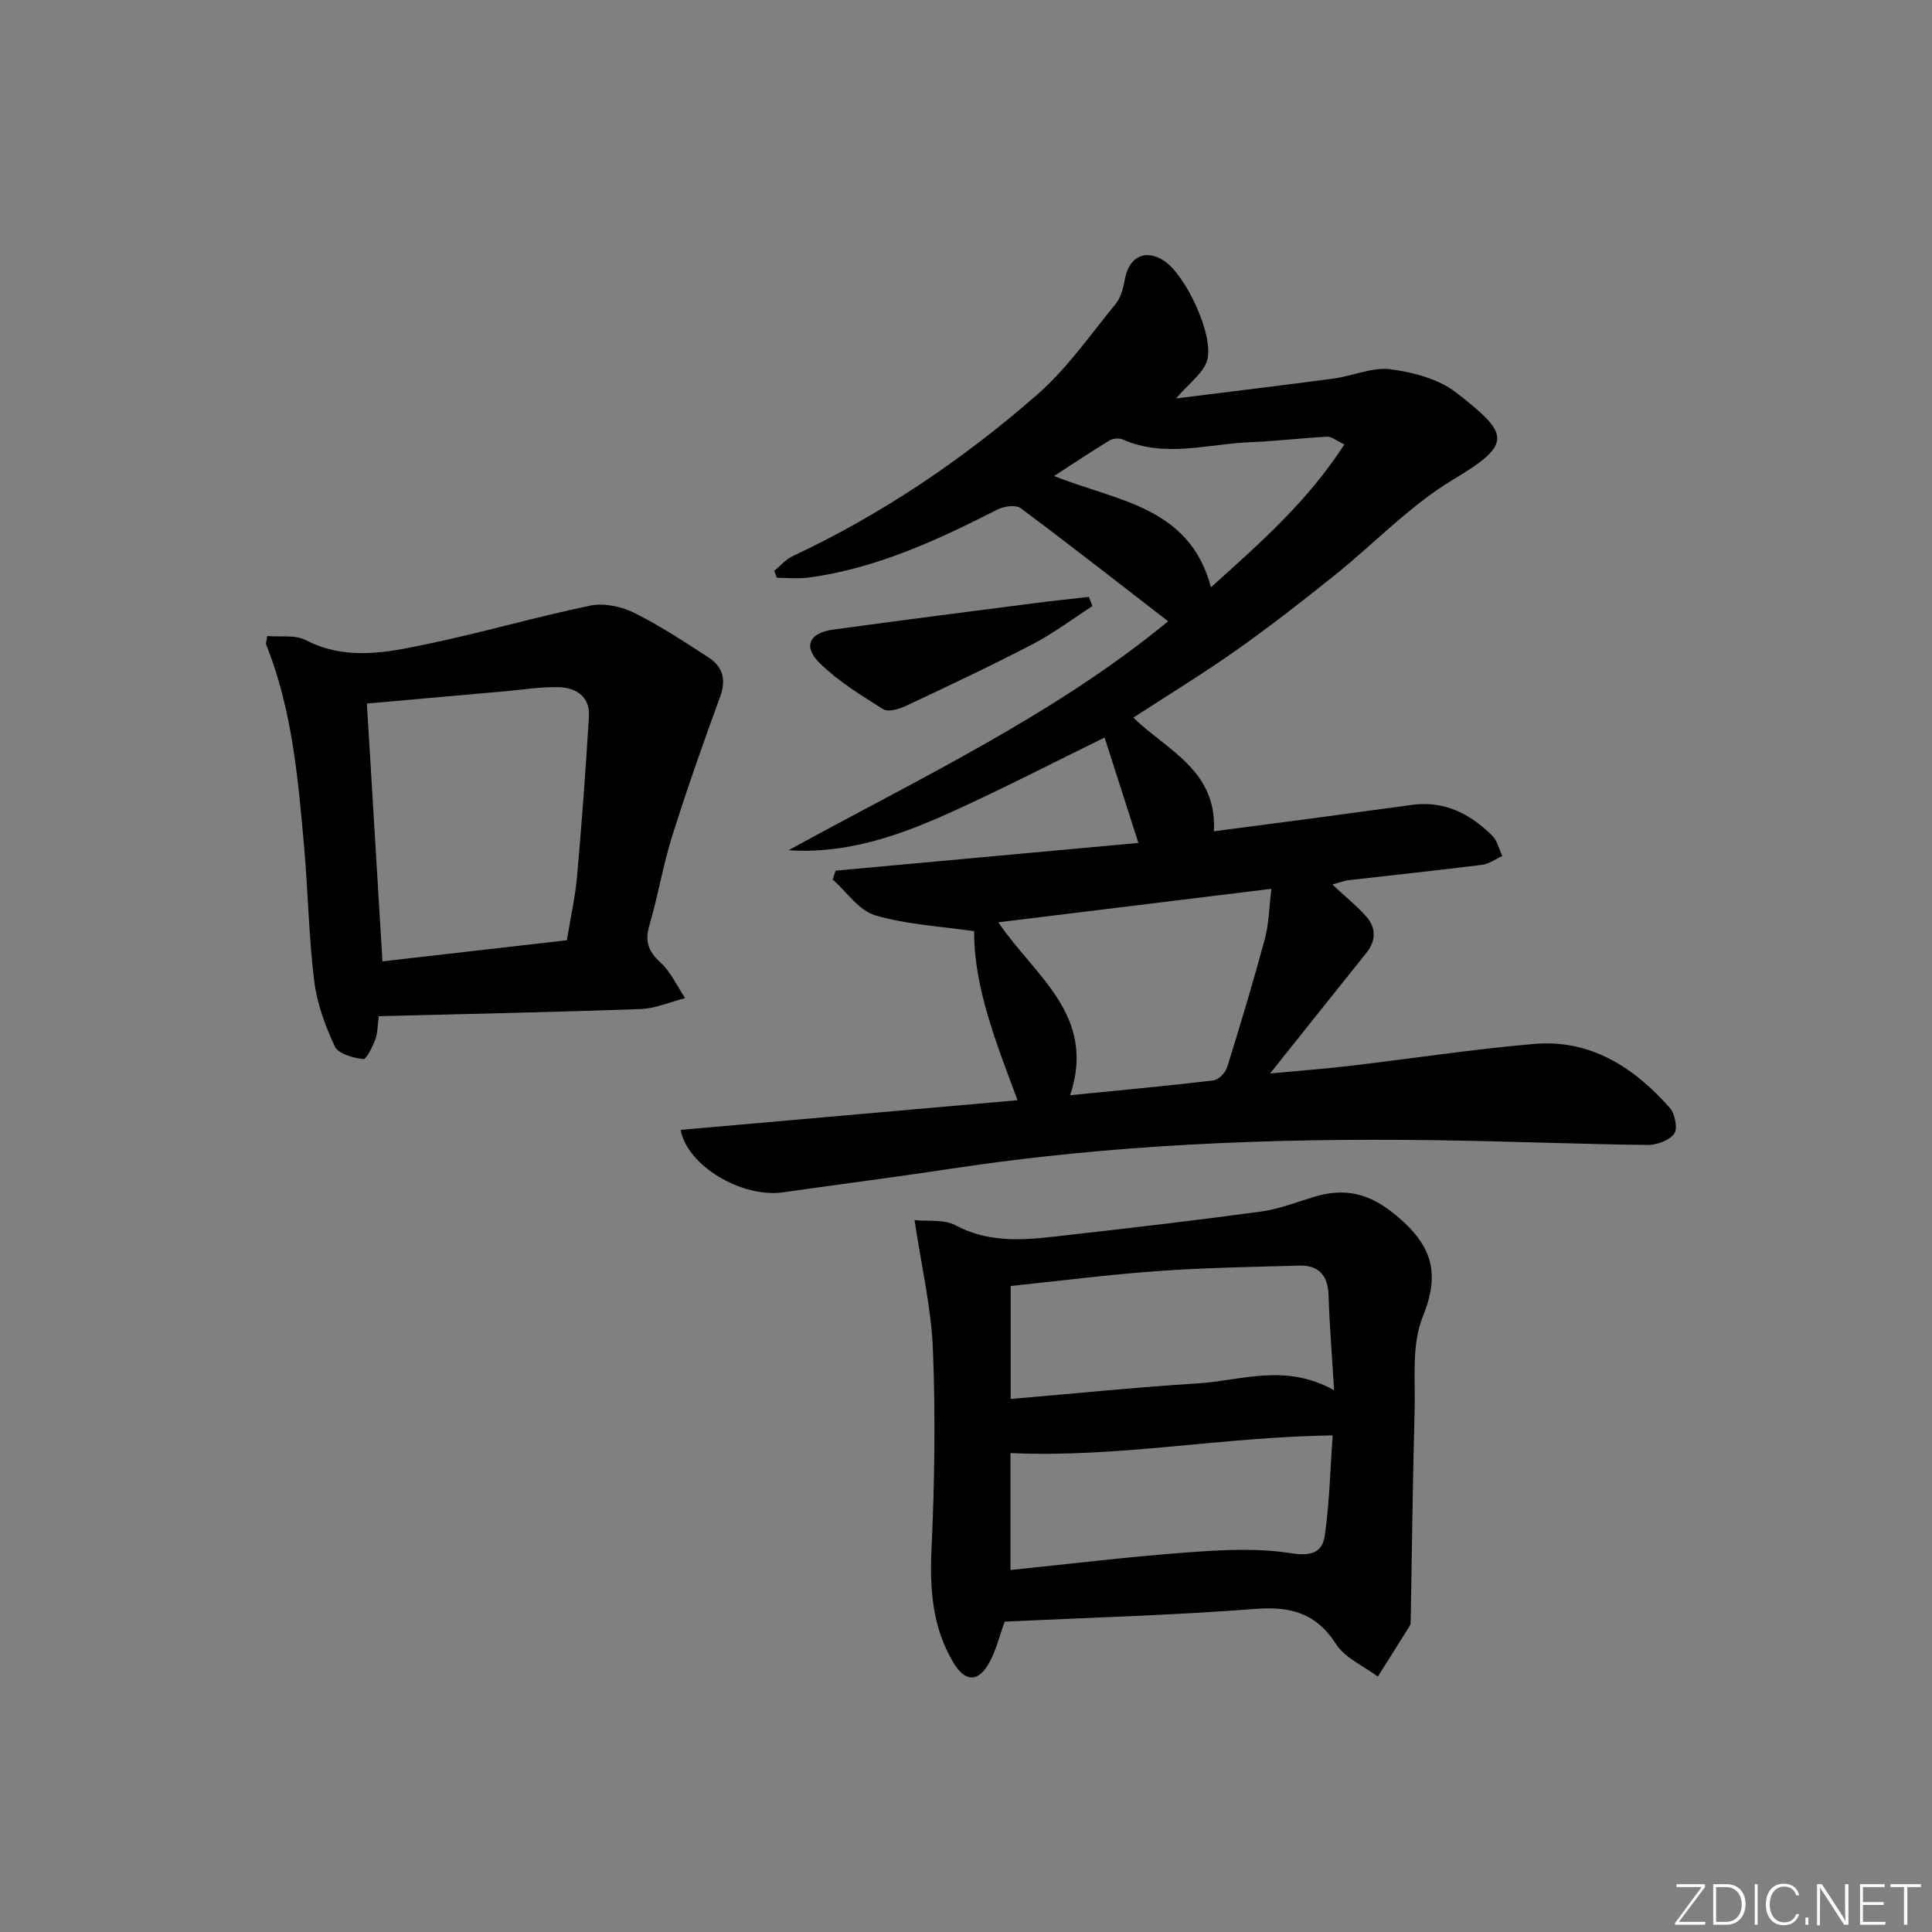 <svg enable-background="new 0 0 400 400" viewBox="0 0 400 400" xmlns="http://www.w3.org/2000/svg"><rect x="0" y="0" width="400" height="400" fill="#808080" stroke="none"/><g fill="#fafbfc"><path d="m346.9 398 5.4-7.3h-5.2v-.6h5.9v.6l-5.4 7.2h5.5l-.1.6h-6.2v-.5z"/><path d="m354.7 390.1h2.8c2.3 0 3.9 1.6 3.9 4.1s-1.6 4.3-3.9 4.3h-2.8zm.6 7.8h2c2.2 0 3.3-1.6 3.3-3.6 0-1.8-1-3.6-3.3-3.6h-2z"/><path d="m363.9 390.1v8.4h-.6v-8.4z"/><path d="m372.5 396.3c-.4 1.3-1.4 2.3-3.2 2.3-2.4 0-3.7-1.9-3.7-4.3 0-2.3 1.2-4.3 3.7-4.3 1.8 0 2.9 1 3.2 2.4h-.6c-.4-1.1-1.1-1.8-2.5-1.8-2.1 0-3 1.9-3 3.7s.9 3.7 3 3.7c1.4 0 2.1-.7 2.5-1.7z"/><path d="m373.8 398.5v-1.5h.6v1.5z"/><path d="m376.2 398.5v-8.4h1c1.3 2 4.4 6.7 4.9 7.6-.1-1.2-.1-2.4-.1-3.8v-3.8h.7v8.4h-.9c-1.2-1.9-4.4-6.8-5-7.7.1 1.1 0 2.3 0 3.9v3.9h-.6z"/><path d="m390 394.4h-4.3v3.5h4.7l-.1.6h-5.2v-8.4h5.1v.6h-4.5v3.1h4.3z"/><path d="m394.2 390.7h-2.8v-.6h6.3v.6h-2.8v7.8h-.7z"/></g><path d="m243.49 82.49c11.41-1.43 22.03-2.7 32.64-4.12 3.95-.53 7.97-2.4 11.73-1.92 4.71.61 9.98 2 13.63 4.83 11 8.56 11.82 10.57-.52 17.94-9.03 5.4-16.5 13.38-24.81 20.02-6.62 5.3-13.33 10.53-20.25 15.42-6.78 4.79-13.89 9.12-21.27 13.92 6.93 6.73 17.38 10.89 16.68 23.53 7.11-.93 13.96-1.82 20.81-2.73 6.74-.9 13.48-1.82 20.22-2.74 6.69-.91 12.04 1.85 16.59 6.37 1.06 1.05 1.42 2.79 2.1 4.22-1.39.63-2.74 1.64-4.19 1.82-9.23 1.16-18.48 2.13-27.73 3.19-.78.09-1.53.41-3.28.89 2.69 2.5 4.99 4.35 6.94 6.52 2.16 2.4 2.18 5.07.07 7.69-6.45 8.03-12.85 16.09-19.89 24.91 5.9-.56 11.21-.95 16.49-1.57 12.7-1.49 25.36-3.44 38.09-4.54 11.72-1.02 20.76 4.82 28.2 13.26 1.07 1.21 1.65 4.32.87 5.35-1.06 1.41-3.66 2.33-5.58 2.3-14.81-.18-29.61-.8-44.42-.99-33.31-.44-66.52.88-99.52 5.88-11.66 1.77-23.35 3.26-35.03 4.92-8.33 1.19-19.75-5.39-21.14-12.93 23.25-2.05 46.45-4.09 69.75-6.14-4.47-11.98-9.05-23.47-8.98-34.99-6.84-1.01-13.91-1.36-20.51-3.3-3.36-.99-5.88-4.85-8.78-7.41.2-.61.4-1.22.6-1.83 20.8-1.9 41.6-3.81 62.69-5.74-2.52-7.87-4.74-14.79-6.99-21.82-10.62 5.19-21.02 10.57-31.67 15.4-10.63 4.82-21.6 8.75-33.77 7.93 26.98-14.82 54.88-27.9 78.59-47.4-10.31-7.97-20.33-15.82-30.54-23.42-1-.74-3.43-.41-4.77.27-12.47 6.35-25.1 12.22-39.16 14.1-2.15.29-4.37.04-6.55.04-.18-.47-.35-.95-.53-1.42 1.25-1.03 2.35-2.37 3.77-3.03 18.51-8.69 35.32-20.05 50.65-33.45 6.19-5.41 11.02-12.39 16.28-18.82 1.08-1.32 1.56-3.29 1.88-5.04.85-4.72 4.23-6.4 8.12-3.87 4.53 2.96 10.5 15.7 8.89 20.74-.83 2.59-3.65 4.56-6.4 7.76zm-21.93 144.26c10.3-1.02 19.99-1.91 29.66-3.06 1.07-.13 2.49-1.58 2.84-2.71 2.76-8.84 5.42-17.72 7.83-26.66.84-3.11.86-6.43 1.34-10.3-19.35 2.37-37.82 4.64-56.54 6.93 7.5 11.13 20.41 19.2 14.87 35.8zm56.78-134.74c-1.77-.83-2.68-1.64-3.55-1.6-5.29.28-10.56.93-15.84 1.14-8.84.34-17.75 3.31-26.53-.57-.75-.33-2.01-.21-2.72.22-3.77 2.29-7.44 4.75-11.46 7.35 12.92 5.21 28.01 6.22 32.48 23.03 10.32-9.26 20.1-17.9 27.62-29.57z" fill="#010000"/><path d="m208.01 335.74c-1.06 2.91-1.75 5.86-3.16 8.43-2.27 4.15-4.97 4.18-7.44.08-4.36-7.25-4.94-15.17-4.55-23.54.64-13.75.84-27.56.29-41.31-.34-8.65-2.38-17.24-3.8-26.78 2.64.28 6.06-.23 8.52 1.08 7.78 4.13 15.77 2.85 23.78 1.94 13.19-1.49 26.38-3.02 39.53-4.82 3.73-.51 7.34-1.96 10.98-3.05 6.37-1.91 11.41-.7 16.86 3.84 7.37 6.12 9.29 11.79 5.55 20.99-2.36 5.81-1.51 13.01-1.69 19.6-.4 14.45-.55 28.9-.81 43.35-.01.33.01.72-.15.98-2.2 3.54-4.43 7.06-6.65 10.59-2.95-2.2-6.79-3.83-8.66-6.73-4.16-6.47-9.42-7.84-16.74-7.28-17.19 1.33-34.46 1.8-51.86 2.63zm68.2-47.91c-.45-7.49-.95-13.57-1.15-19.66-.13-4.13-2.04-6.26-6.11-6.14-9.75.28-19.51.43-29.23 1.13-10.17.73-20.3 2.03-30.47 3.09v23.39c13.16-1.12 25.97-2.42 38.81-3.23 8.91-.55 17.92-4.26 28.15 1.42zm-67 37.22c12.46-1.27 24.45-2.75 36.48-3.63 7.17-.53 14.55-.96 21.58.16 4.22.67 6.49-.16 7-3.6.99-6.77 1.13-13.67 1.65-20.8-22.97.32-44.61 4.68-66.71 3.66z" fill="#010000"/><path d="m78.43 210.39c-.27 1.92-.23 3.49-.74 4.85-.58 1.53-1.84 4.13-2.51 4.04-2.09-.27-5.14-1.09-5.85-2.61-2-4.28-3.71-8.93-4.28-13.59-1.13-9.21-1.27-18.54-2.09-27.8-1.25-14.19-2.48-28.4-7.85-41.82-.11-.26.07-.64.22-1.78 2.65.24 5.75-.3 7.98.85 8.37 4.33 16.82 2.55 25.16.81 11.32-2.36 22.45-5.61 33.77-7.96 2.81-.58 6.37.18 9.01 1.48 5.35 2.64 10.37 5.97 15.39 9.22 2.96 1.92 3.78 4.55 2.46 8.16-3.51 9.57-6.89 19.2-9.95 28.93-1.89 6-2.9 12.28-4.68 18.32-.97 3.29-.34 5.39 2.22 7.73 2.17 1.98 3.47 4.91 5.16 7.43-3.09.79-6.16 2.16-9.28 2.27-17.92.64-35.85 1-54.14 1.47zm38.93-15.72c.77-4.7 1.73-8.91 2.11-13.17.98-11.03 1.79-22.07 2.46-33.12.26-4.2-2.67-6.02-6.35-6.11-3.62-.09-7.26.52-10.89.84-9.37.83-18.73 1.66-28.73 2.55 1.07 17.67 2.13 35.31 3.22 53.38 12.85-1.47 25.32-2.9 38.18-4.37z" fill="#010000"/><path d="m226.18 125.48c-4.1 2.65-8.03 5.62-12.34 7.87-8.66 4.51-17.51 8.67-26.35 12.83-1.39.65-3.61 1.29-4.64.65-4.58-2.88-9.32-5.78-13.14-9.54-3.5-3.45-2.18-6.25 2.76-6.93 13.76-1.9 27.55-3.65 41.33-5.43 3.87-.5 7.76-.91 11.64-1.35.25.62.5 1.26.74 1.9z" fill="#010000"/></svg>